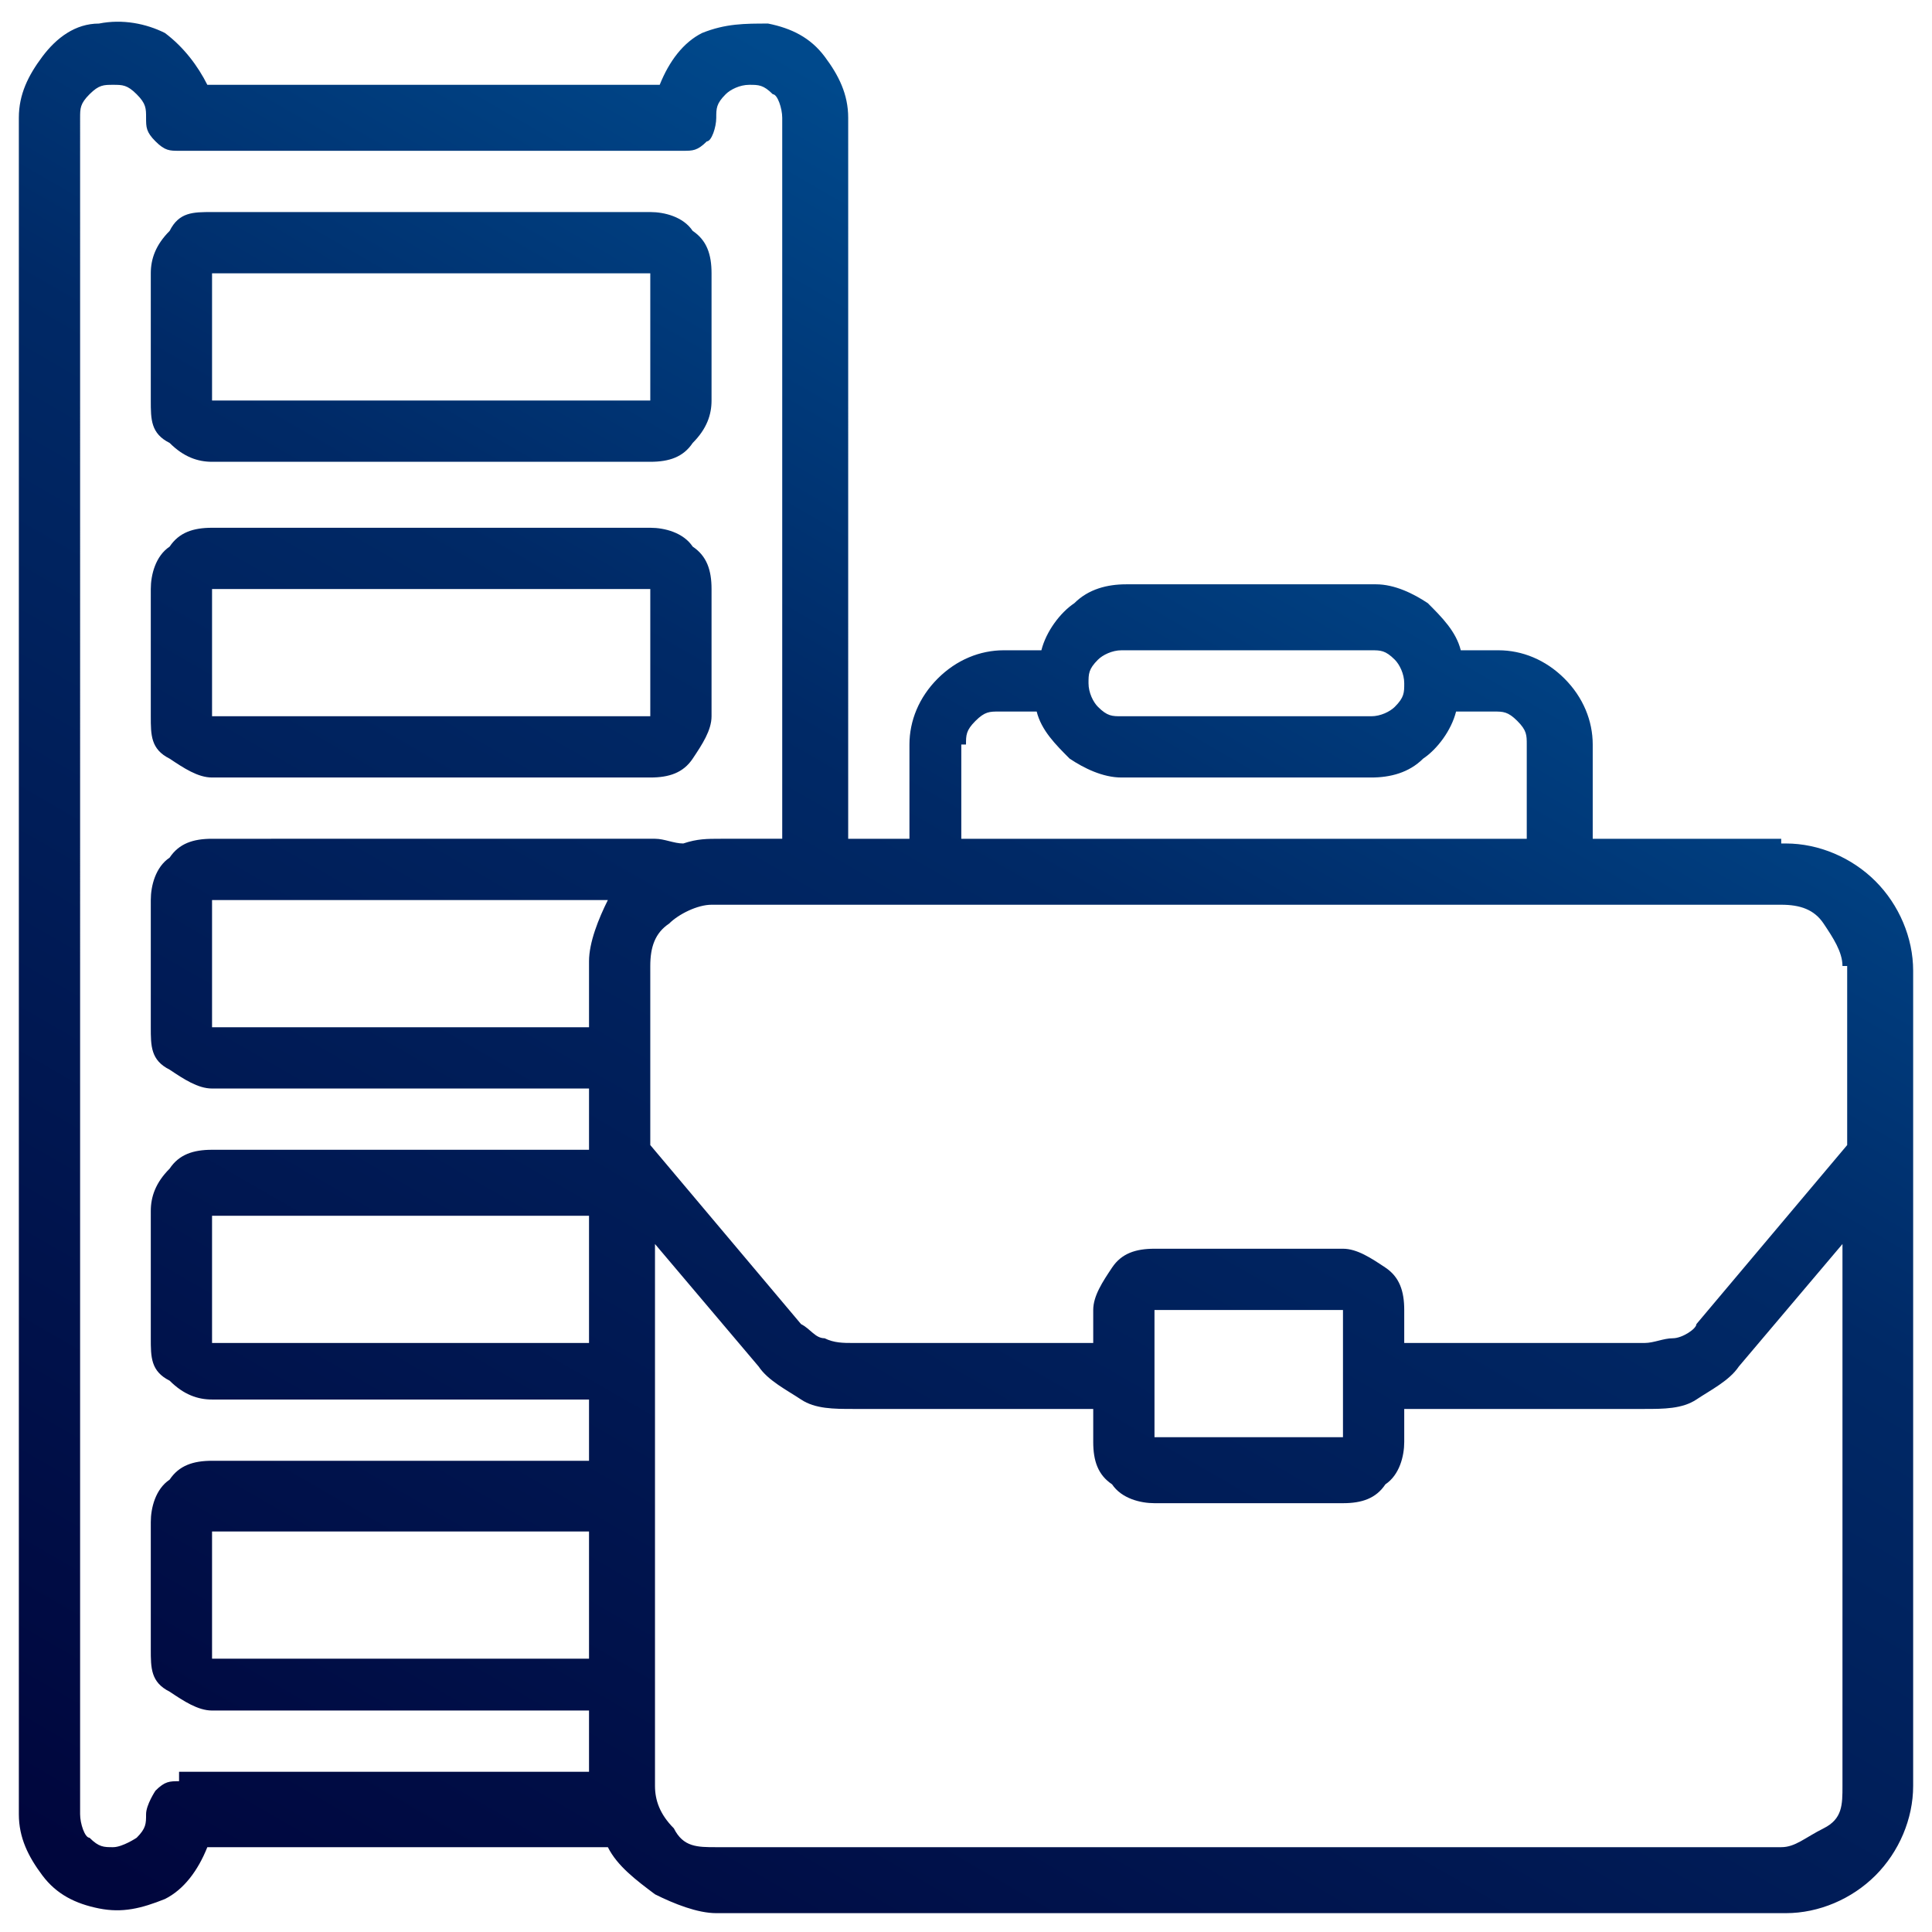 <?xml version="1.0" encoding="UTF-8"?>
<svg xmlns="http://www.w3.org/2000/svg" width="41" height="41" version="1.1" xmlns:xlink="http://www.w3.org/1999/xlink" viewBox="0 0 41 41">
  <defs>
    <style>
      .cls-1 {
        fill: url(#linear-gradient);
      }
    </style>
    <linearGradient id="linear-gradient" x1="27.8" y1="34.4" x2="7.5" y2="-.8" gradientTransform="translate(0 42) scale(1 -1)" gradientUnits="userSpaceOnUse">
      <stop offset="0" stop-color="#00498c"/>
      <stop offset=".3" stop-color="#002966"/>
      <stop offset="1" stop-color="#00063d"/>
    </linearGradient>
  </defs>
  <!-- Generator: Adobe Illustrator 28.7.1, SVG Export Plug-In . SVG Version: 1.2.0 Build 142)  -->
  <g>
    <g id="Layer_1">
      <g id="Layer_1-2" data-name="Layer_1">
        <g id="Layer_1-2">
          <path class="cls-1" d="M4.5,16.5h9.3c.4,0,.7-.1.9-.4s.4-.6.4-.9v-2.7c0-.4-.1-.7-.4-.9-.2-.3-.6-.4-.9-.4H4.5c-.4,0-.7.1-.9.4-.3.2-.4.6-.4.9v2.7c0,.4,0,.7.4.9.3.2.6.4.9.4ZM4.5,12.5h9.3v2.7H4.5v-2.7ZM4.5,9.8h9.3c.4,0,.7-.1.9-.4.3-.3.4-.6.4-.9v-2.7c0-.4-.1-.7-.4-.9-.2-.3-.6-.4-.9-.4H4.5c-.4,0-.7,0-.9.4-.3.3-.4.6-.4.9v2.7c0,.4,0,.7.4.9.3.3.6.4.9.4ZM4.5,5.8h9.3v2.7H4.5v-2.7ZM37.8,17.8h-4v-2c0-.5-.2-1-.6-1.4-.4-.4-.9-.6-1.4-.6h-.8c-.1-.4-.4-.7-.7-1-.3-.2-.7-.4-1.1-.4h-5.3c-.4,0-.8.1-1.1.4-.3.2-.6.6-.7,1h-.8c-.5,0-1,.2-1.4.6-.4.4-.6.9-.6,1.4v2h-1.3V2.5c0-.5-.2-.9-.5-1.3s-.7-.6-1.2-.7c-.5,0-.9,0-1.4.2-.4.2-.7.6-.9,1.1H4.4c-.2-.4-.5-.8-.9-1.1-.4-.2-.9-.3-1.4-.2-.5,0-.9.3-1.2.7-.3.4-.5.8-.5,1.3v36c0,.5.2.9.5,1.3.3.4.7.6,1.2.7s.9,0,1.4-.2c.4-.2.7-.6.9-1.1h8.5c.2.4.6.7,1,1,.4.2.9.4,1.3.4h22.7c.7,0,1.4-.3,1.9-.8s.8-1.2.8-1.9v-17.3c0-.7-.3-1.4-.8-1.9s-1.2-.8-1.9-.8h-.1ZM39.2,20.5v3.8l-3.2,3.8c0,.1-.3.3-.5.3s-.4.1-.6.1h-5.1v-.7c0-.4-.1-.7-.4-.9s-.6-.4-.9-.4h-4c-.4,0-.7.1-.9.4s-.4.6-.4.9v.7h-5.1c-.2,0-.4,0-.6-.1-.2,0-.3-.2-.5-.3l-3.2-3.8v-3.8c0-.4.1-.7.4-.9.2-.2.6-.4.9-.4h22.7c.4,0,.7.1.9.4s.4.6.4.9h0ZM28.5,27.8v2.7h-4v-2.7h4ZM12.5,21.8H4.5v-2.7h8.4c-.2.4-.4.9-.4,1.3v1.3h0ZM12.5,28.5H4.5v-2.7h8v2.7ZM12.5,35.2H4.5v-2.7h8v2.7ZM23.8,13.8h5.3c.2,0,.3,0,.5.2.1.1.2.3.2.5s0,.3-.2.5c-.1.1-.3.2-.5.2h-5.3c-.2,0-.3,0-.5-.2-.1-.1-.2-.3-.2-.5s0-.3.2-.5c.1-.1.3-.2.5-.2ZM20.5,15.8c0-.2,0-.3.2-.5s.3-.2.5-.2h.8c.1.4.4.7.7,1,.3.2.7.4,1.1.4h5.3c.4,0,.8-.1,1.1-.4.3-.2.6-.6.7-1h.8c.2,0,.3,0,.5.2s.2.3.2.5v2h-12v-2h0ZM3.8,37.8c-.2,0-.3,0-.5.2,0,0-.2.3-.2.5s0,.3-.2.5c0,0-.3.2-.5.2s-.3,0-.5-.2c-.1,0-.2-.3-.2-.5V2.5c0-.2,0-.3.2-.5s.3-.2.5-.2.3,0,.5.2.2.3.2.5,0,.3.2.5.3.2.5.2h10.7c.2,0,.3,0,.5-.2.1,0,.2-.3.2-.5s0-.3.2-.5c.1-.1.3-.2.5-.2s.3,0,.5.2c.1,0,.2.3.2.5v15.3h-1.3c-.3,0-.5,0-.8.1-.2,0-.4-.1-.6-.1H4.5c-.4,0-.7.1-.9.4-.3.2-.4.6-.4.9v2.7c0,.4,0,.7.4.9.3.2.6.4.9.4h8v1.3H4.5c-.4,0-.7.1-.9.4-.3.3-.4.6-.4.9v2.7c0,.4,0,.7.4.9.3.3.6.4.9.4h8v1.3H4.5c-.4,0-.7.1-.9.4-.3.2-.4.6-.4.9v2.7c0,.4,0,.7.4.9.3.2.6.4.9.4h8v1.3H3.8v.2ZM37.8,39.2H15.2c-.4,0-.7,0-.9-.4-.3-.3-.4-.6-.4-.9v-11.5l2.2,2.6c.2.3.6.5.9.7s.7.2,1.1.2h5.1v.7c0,.4.1.7.4.9.2.3.6.4.9.4h4c.4,0,.7-.1.9-.4.3-.2.4-.6.4-.9v-.7h5.1c.4,0,.8,0,1.1-.2s.7-.4.9-.7l2.2-2.6v11.5c0,.4,0,.7-.4.9s-.6.4-.9.4Z"/>
        </g>
      </g>
    </g>
  </g>
</svg>
